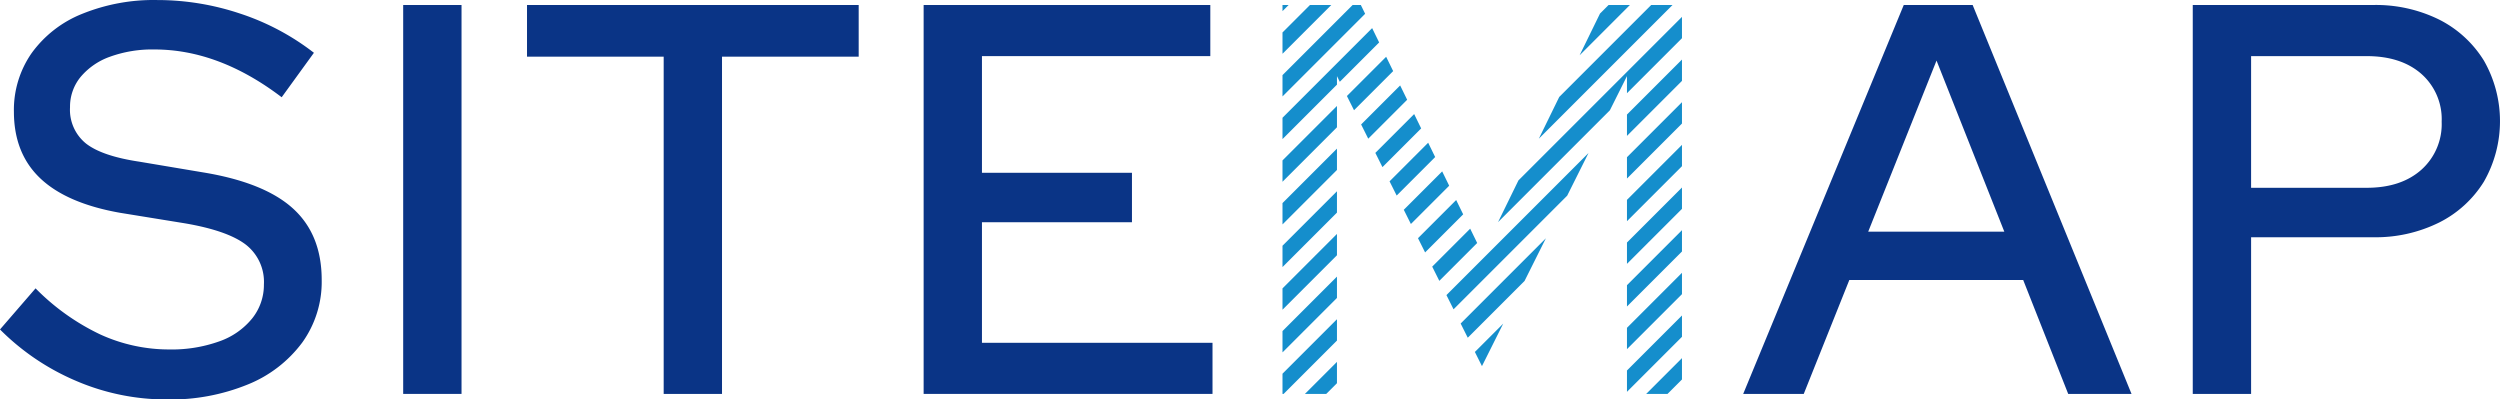 <svg xmlns="http://www.w3.org/2000/svg" xmlns:xlink="http://www.w3.org/1999/xlink" width="434.325" height="69.399" viewBox="0 0 434.325 69.399">
  <defs>
    <clipPath id="clip-path">
      <path id="パス_4022" data-name="パス 4022" d="M800.4,1011.238V943.675h13.61l21.138,43.24,21.138-43.24H869.8v67.563h-9.556V956.029l-25.192,50.384-25.191-50.384v55.208Z" transform="translate(-800.403 -943.675)" fill="#158ecc"/>
    </clipPath>
  </defs>
  <g id="グループ_2949" data-name="グループ 2949" transform="translate(-644.111 -943.065)">
    <path id="パス_4018" data-name="パス 4018" d="M673.068,1012.464a39.754,39.754,0,0,1-15.636-3.185,41.62,41.62,0,0,1-13.321-8.977l6.179-7.142a39.575,39.575,0,0,0,11.244,8.011,28.755,28.755,0,0,0,12.018,2.606,24.462,24.462,0,0,0,8.638-1.4,12.75,12.75,0,0,0,5.744-4.006,9.345,9.345,0,0,0,2.026-5.889,8.2,8.2,0,0,0-3.185-6.948q-3.186-2.41-10.521-3.668l-11.292-1.833q-9.268-1.64-13.85-5.983t-4.585-11.583a17.243,17.243,0,0,1,3.088-10.183,19.947,19.947,0,0,1,8.735-6.8,33.077,33.077,0,0,1,13.077-2.413,45.382,45.382,0,0,1,14.433,2.366,42.531,42.531,0,0,1,12.788,6.8l-5.6,7.723q-10.906-8.3-22.1-8.3a21.591,21.591,0,0,0-7.721,1.256,11.813,11.813,0,0,0-5.115,3.521,8.121,8.121,0,0,0-1.835,5.262,7.519,7.519,0,0,0,2.8,6.321q2.8,2.173,9.267,3.138l10.907,1.833q10.714,1.737,15.733,6.273T700,991.711a18.078,18.078,0,0,1-3.377,10.859,22.041,22.041,0,0,1-9.459,7.288A35.513,35.513,0,0,1,673.068,1012.464Z" transform="translate(0 0)" fill="#0a3486"/>
    <path id="パス_4019" data-name="パス 4019" d="M693.244,1011.238V943.675H703.38v67.563Z" transform="translate(20.912 0.26)" fill="#0a3486"/>
    <path id="パス_4020" data-name="パス 4020" d="M732.078,1011.238V952.652H708.334v-8.977h57.623v8.977H742.212v58.586Z" transform="translate(27.334 0.26)" fill="#0a3486"/>
    <path id="パス_4021" data-name="パス 4021" d="M756.668,1011.238V943.675h49.805v8.879H766.8v20.269h26.06v8.591H766.8v20.945h40.054v8.879Z" transform="translate(47.906 0.26)" fill="#0a3486"/>
    <g id="グループ_2948" data-name="グループ 2948" transform="translate(866.923 943.935)">
      <g id="グループ_2947" data-name="グループ 2947" clip-path="url(#clip-path)">
        <g id="グループ_2946" data-name="グループ 2946" transform="translate(-85.353 -68.345)">
          <rect id="長方形_2301" data-name="長方形 2301" width="2.62" height="203.139" transform="translate(143.641) rotate(45)" fill="#158ecc"/>
          <rect id="長方形_2302" data-name="長方形 2302" width="2.62" height="203.139" transform="translate(147.346 3.705) rotate(45)" fill="#158ecc"/>
          <rect id="長方形_2303" data-name="長方形 2303" width="2.62" height="203.139" transform="translate(151.051 7.411) rotate(45)" fill="#158ecc"/>
          <rect id="長方形_2304" data-name="長方形 2304" width="2.62" height="203.139" transform="translate(154.757 11.116) rotate(45)" fill="#158ecc"/>
          <rect id="長方形_2305" data-name="長方形 2305" width="2.62" height="203.139" transform="translate(158.462 14.821) rotate(45)" fill="#158ecc"/>
          <rect id="長方形_2306" data-name="長方形 2306" width="2.62" height="203.139" transform="matrix(0.707, 0.707, -0.707, 0.707, 162.168, 18.528)" fill="#158ecc"/>
          <rect id="長方形_2307" data-name="長方形 2307" width="2.62" height="203.139" transform="matrix(0.707, 0.707, -0.707, 0.707, 165.874, 22.233)" fill="#158ecc"/>
          <rect id="長方形_2308" data-name="長方形 2308" width="2.62" height="203.139" transform="translate(169.577 25.936) rotate(44.999)" fill="#158ecc"/>
          <rect id="長方形_2309" data-name="長方形 2309" width="2.62" height="203.139" transform="translate(173.283 29.642) rotate(45)" fill="#158ecc"/>
          <rect id="長方形_2310" data-name="長方形 2310" width="2.62" height="203.139" transform="matrix(0.707, 0.707, -0.707, 0.707, 176.99, 33.349)" fill="#158ecc"/>
          <rect id="長方形_2311" data-name="長方形 2311" width="2.62" height="203.139" transform="translate(180.694 37.053) rotate(45)" fill="#158ecc"/>
          <rect id="長方形_2312" data-name="長方形 2312" width="2.62" height="203.139" transform="matrix(0.707, 0.707, -0.707, 0.707, 184.398, 40.757)" fill="#158ecc"/>
          <rect id="長方形_2313" data-name="長方形 2313" width="2.62" height="203.139" transform="matrix(0.707, 0.707, -0.707, 0.707, 188.106, 44.465)" fill="#158ecc"/>
          <rect id="長方形_2314" data-name="長方形 2314" width="2.62" height="203.139" transform="translate(191.81 48.169) rotate(45)" fill="#158ecc"/>
          <rect id="長方形_2315" data-name="長方形 2315" width="2.62" height="203.139" transform="translate(195.515 51.874) rotate(45)" fill="#158ecc"/>
          <rect id="長方形_2316" data-name="長方形 2316" width="2.62" height="203.139" transform="matrix(0.707, 0.707, -0.707, 0.707, 199.22, 55.58)" fill="#158ecc"/>
          <rect id="長方形_2317" data-name="長方形 2317" width="2.62" height="203.139" transform="translate(202.926 59.285) rotate(45)" fill="#158ecc"/>
          <rect id="長方形_2318" data-name="長方形 2318" width="2.62" height="203.139" transform="translate(206.631 62.99) rotate(45)" fill="#158ecc"/>
          <rect id="長方形_2319" data-name="長方形 2319" width="2.62" height="203.139" transform="matrix(0.707, 0.707, -0.707, 0.707, 210.337, 66.697)" fill="#158ecc"/>
          <rect id="長方形_2320" data-name="長方形 2320" width="2.62" height="203.139" transform="translate(214.041 70.401) rotate(45)" fill="#158ecc"/>
          <rect id="長方形_2321" data-name="長方形 2321" width="2.62" height="203.139" transform="matrix(0.707, 0.707, -0.707, 0.707, 217.748, 74.107)" fill="#158ecc"/>
        </g>
      </g>
    </g>
    <path id="パス_4023" data-name="パス 4023" d="M856.543,1011.238l27.894-67.563h11.969l27.6,67.563h-11l-7.818-19.786h-30.21l-7.915,19.786Zm21.716-28.183h23.648l-11.776-29.728Z" transform="translate(90.414 0.26)" fill="#0a3486"/>
    <path id="パス_4024" data-name="パス 4024" d="M911.328,1011.238V943.675H942.6a24.8,24.8,0,0,1,11.582,2.558,19.391,19.391,0,0,1,7.723,7.094,21.177,21.177,0,0,1,0,21.042,19.282,19.282,0,0,1-7.771,7.094,24.858,24.858,0,0,1-11.533,2.559H921.463v27.216Zm10.135-35.809h20.077q5.981,0,9.506-3.136a10.625,10.625,0,0,0,3.524-8.348,10.484,10.484,0,0,0-3.524-8.3q-3.524-3.088-9.506-3.089H921.463Z" transform="translate(113.731 0.26)" fill="#0a3486"/>
  </g>
</svg>
